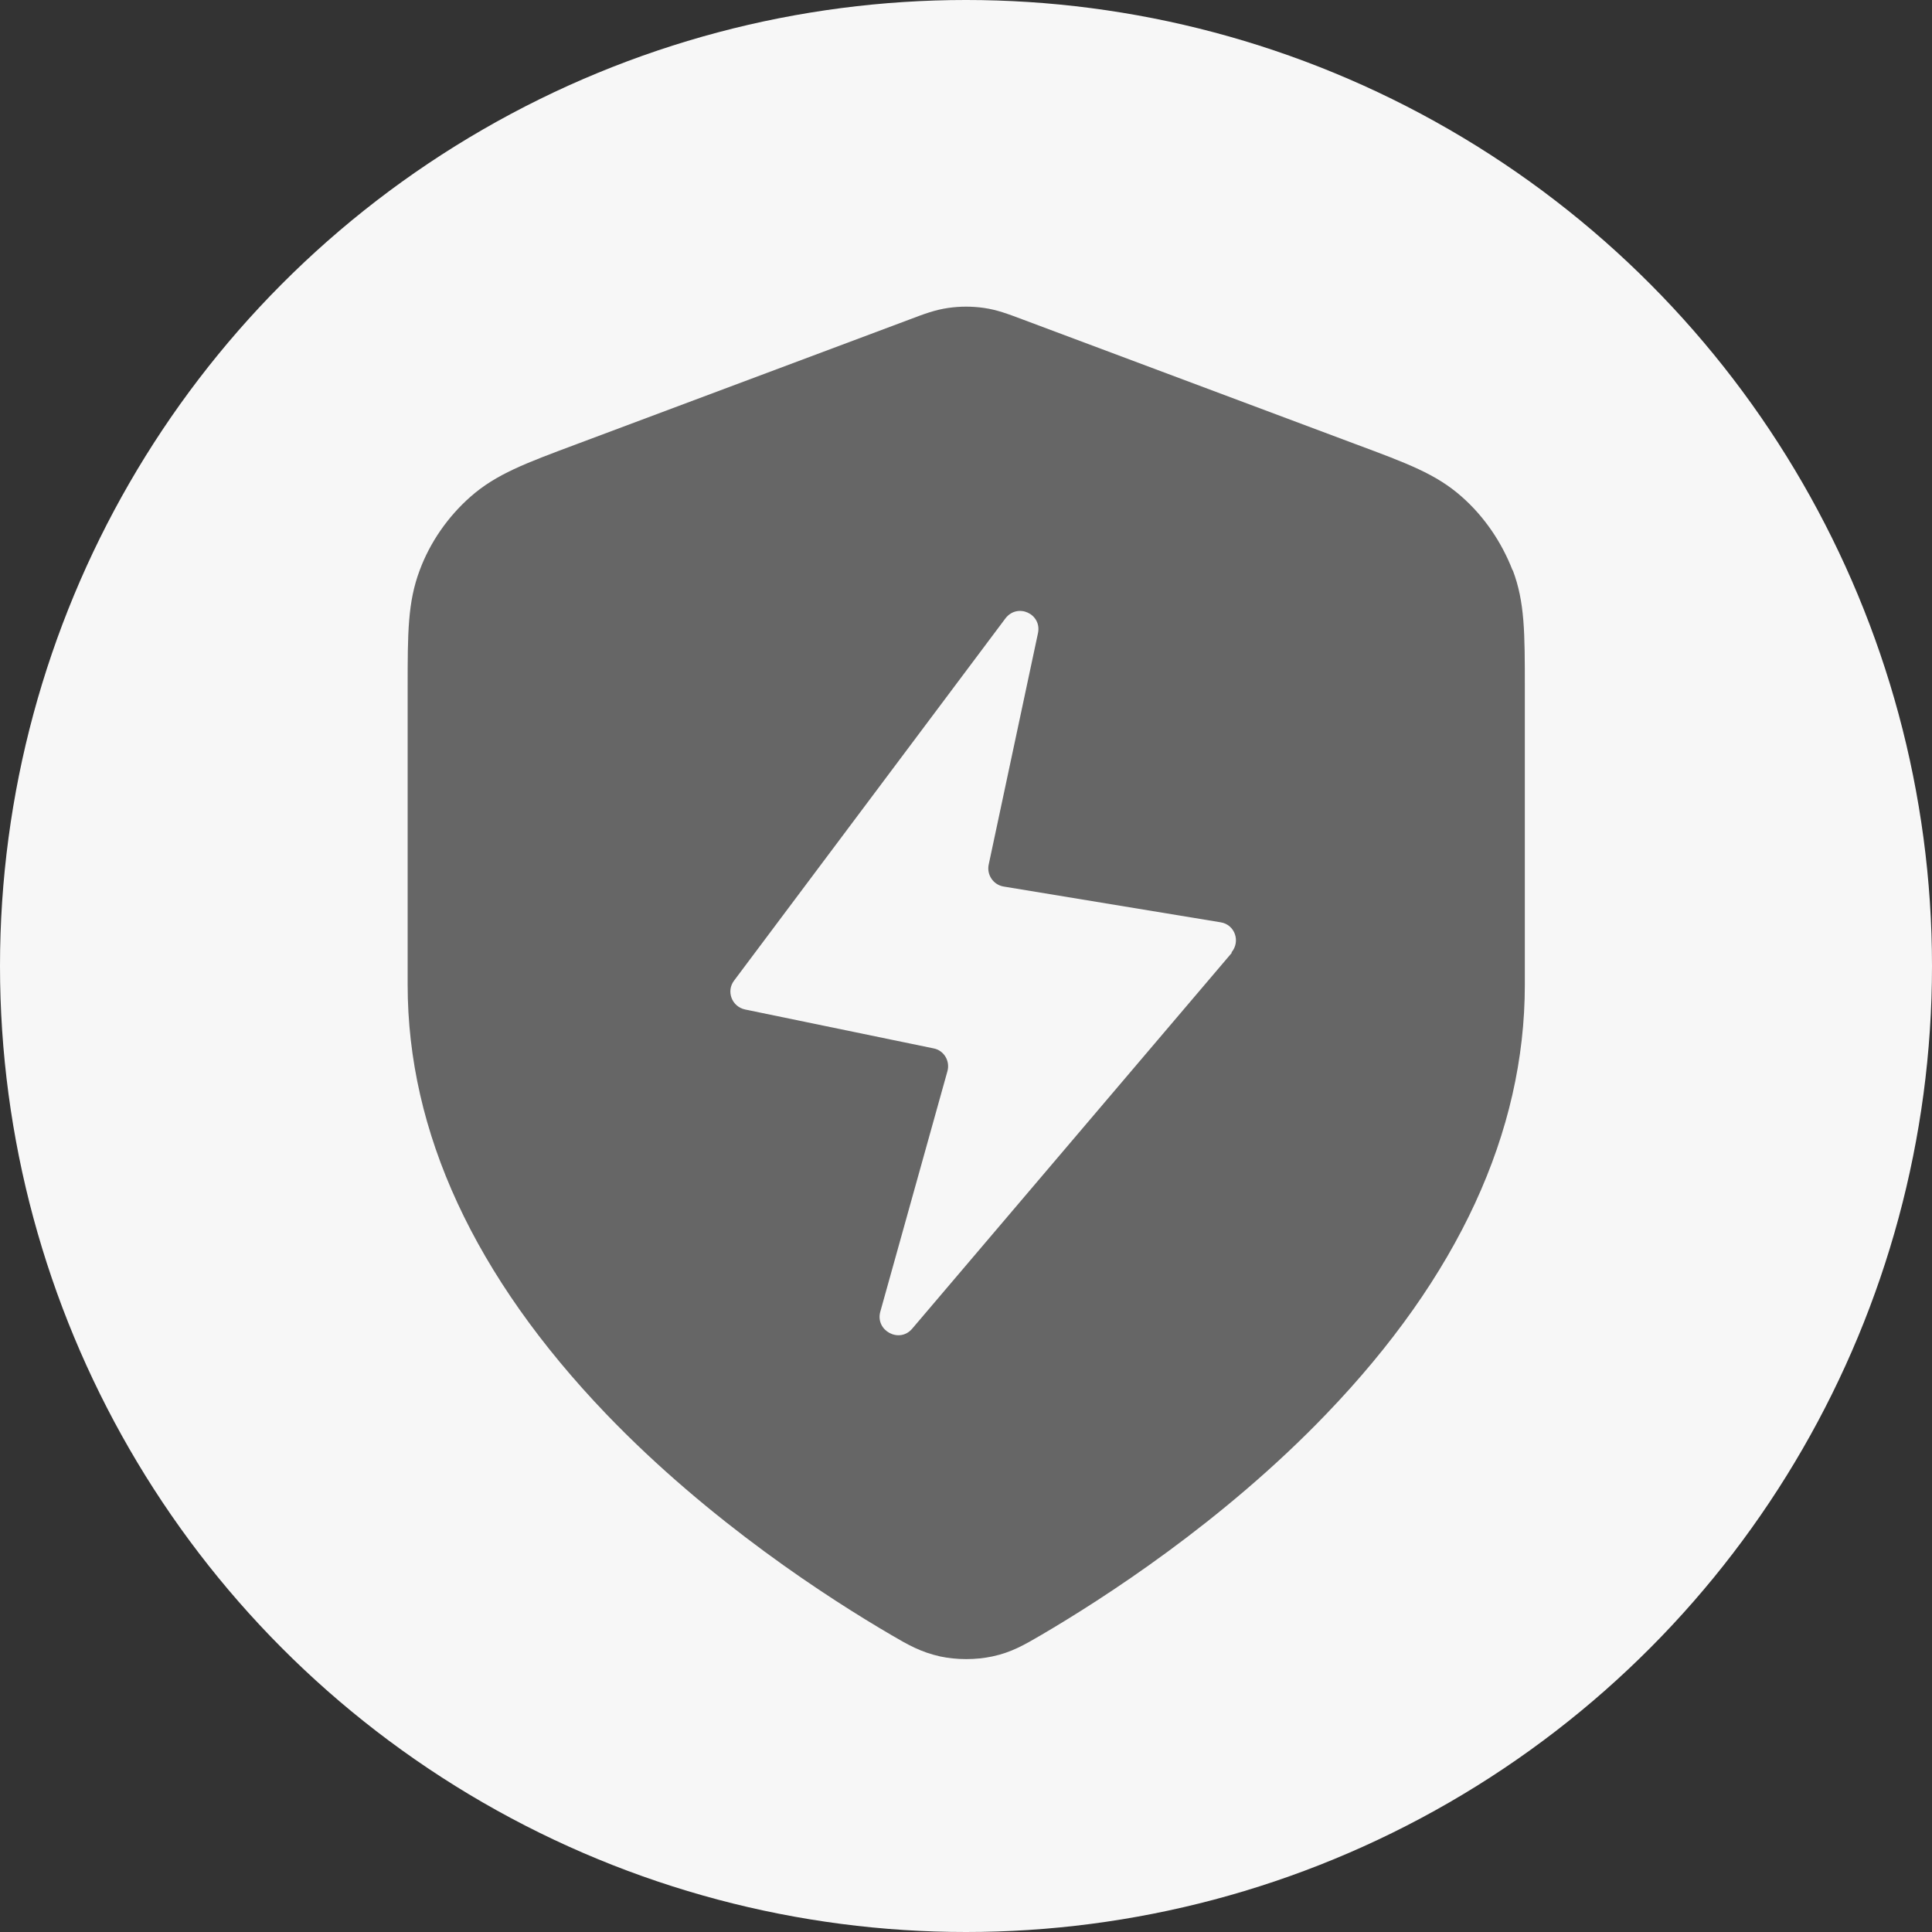 <?xml version="1.0" encoding="UTF-8"?>
<svg id="_圖層_1" xmlns="http://www.w3.org/2000/svg" version="1.1" viewBox="0 0 800 800">
  <rect x="0" y="0" width="800" height="800" fill="#333333" stroke="none"/>
  <!-- Generator: Adobe Illustrator 29.4.0, SVG Export Plug-In . SVG Version: 2.1.0 Build 152)  -->
  <defs>
    <style>
      .st0 {
        fill: #666;
      }

      .st1 {
        fill: #f7f7f7;
      }
    </style>
  </defs>
  <circle class="st1" cx="400" cy="400" r="400"/>
  <path class="st0" d="M626.3,236.1c-4.5-11.6-11.7-22.2-21-30.4-10.6-9.4-22.5-13.8-44-21.8l-137.8-51.6c-6.4-2.4-10.6-4-16.1-4.8-4.9-.7-9.8-.7-14.7,0-5.5.8-9.8,2.4-16.1,4.8l-137.8,51.6c-21.4,8-33.3,12.4-44,21.8-9.3,8.2-16.7,18.8-21,30.4-5,13.3-5,25.9-5,48.8v122.9c0,61.1,27.7,120.8,82.2,177.7,43,44.8,92.5,76.6,118.2,91.6,6.8,4,12.1,7,20.1,8.8,3.3.7,7,1.1,10.8,1.1s7.5-.4,10.8-1.1c8-1.7,13.4-4.9,20.1-8.8,25.6-15,75.2-46.8,118.2-91.6,54.6-56.8,82.2-116.6,82.2-177.7v-122.9c0-22.9,0-35.6-5-48.8h.3ZM510.1,394.5l-132.4,155.7c-5.3,6.2-15.3.8-13.2-7l27.8-99.6c1.2-4.2-1.4-8.7-5.8-9.5l-78-16.1c-5.5-1.2-7.9-7.6-4.5-12l112.3-149.9c5-6.6,15.2-1.9,13.5,6.1l-20.4,95.8c-.9,4.2,1.9,8.4,6.2,9.1l89.8,14.8c5.9.9,8.4,7.9,4.5,12.5h0Z"/>
</svg>